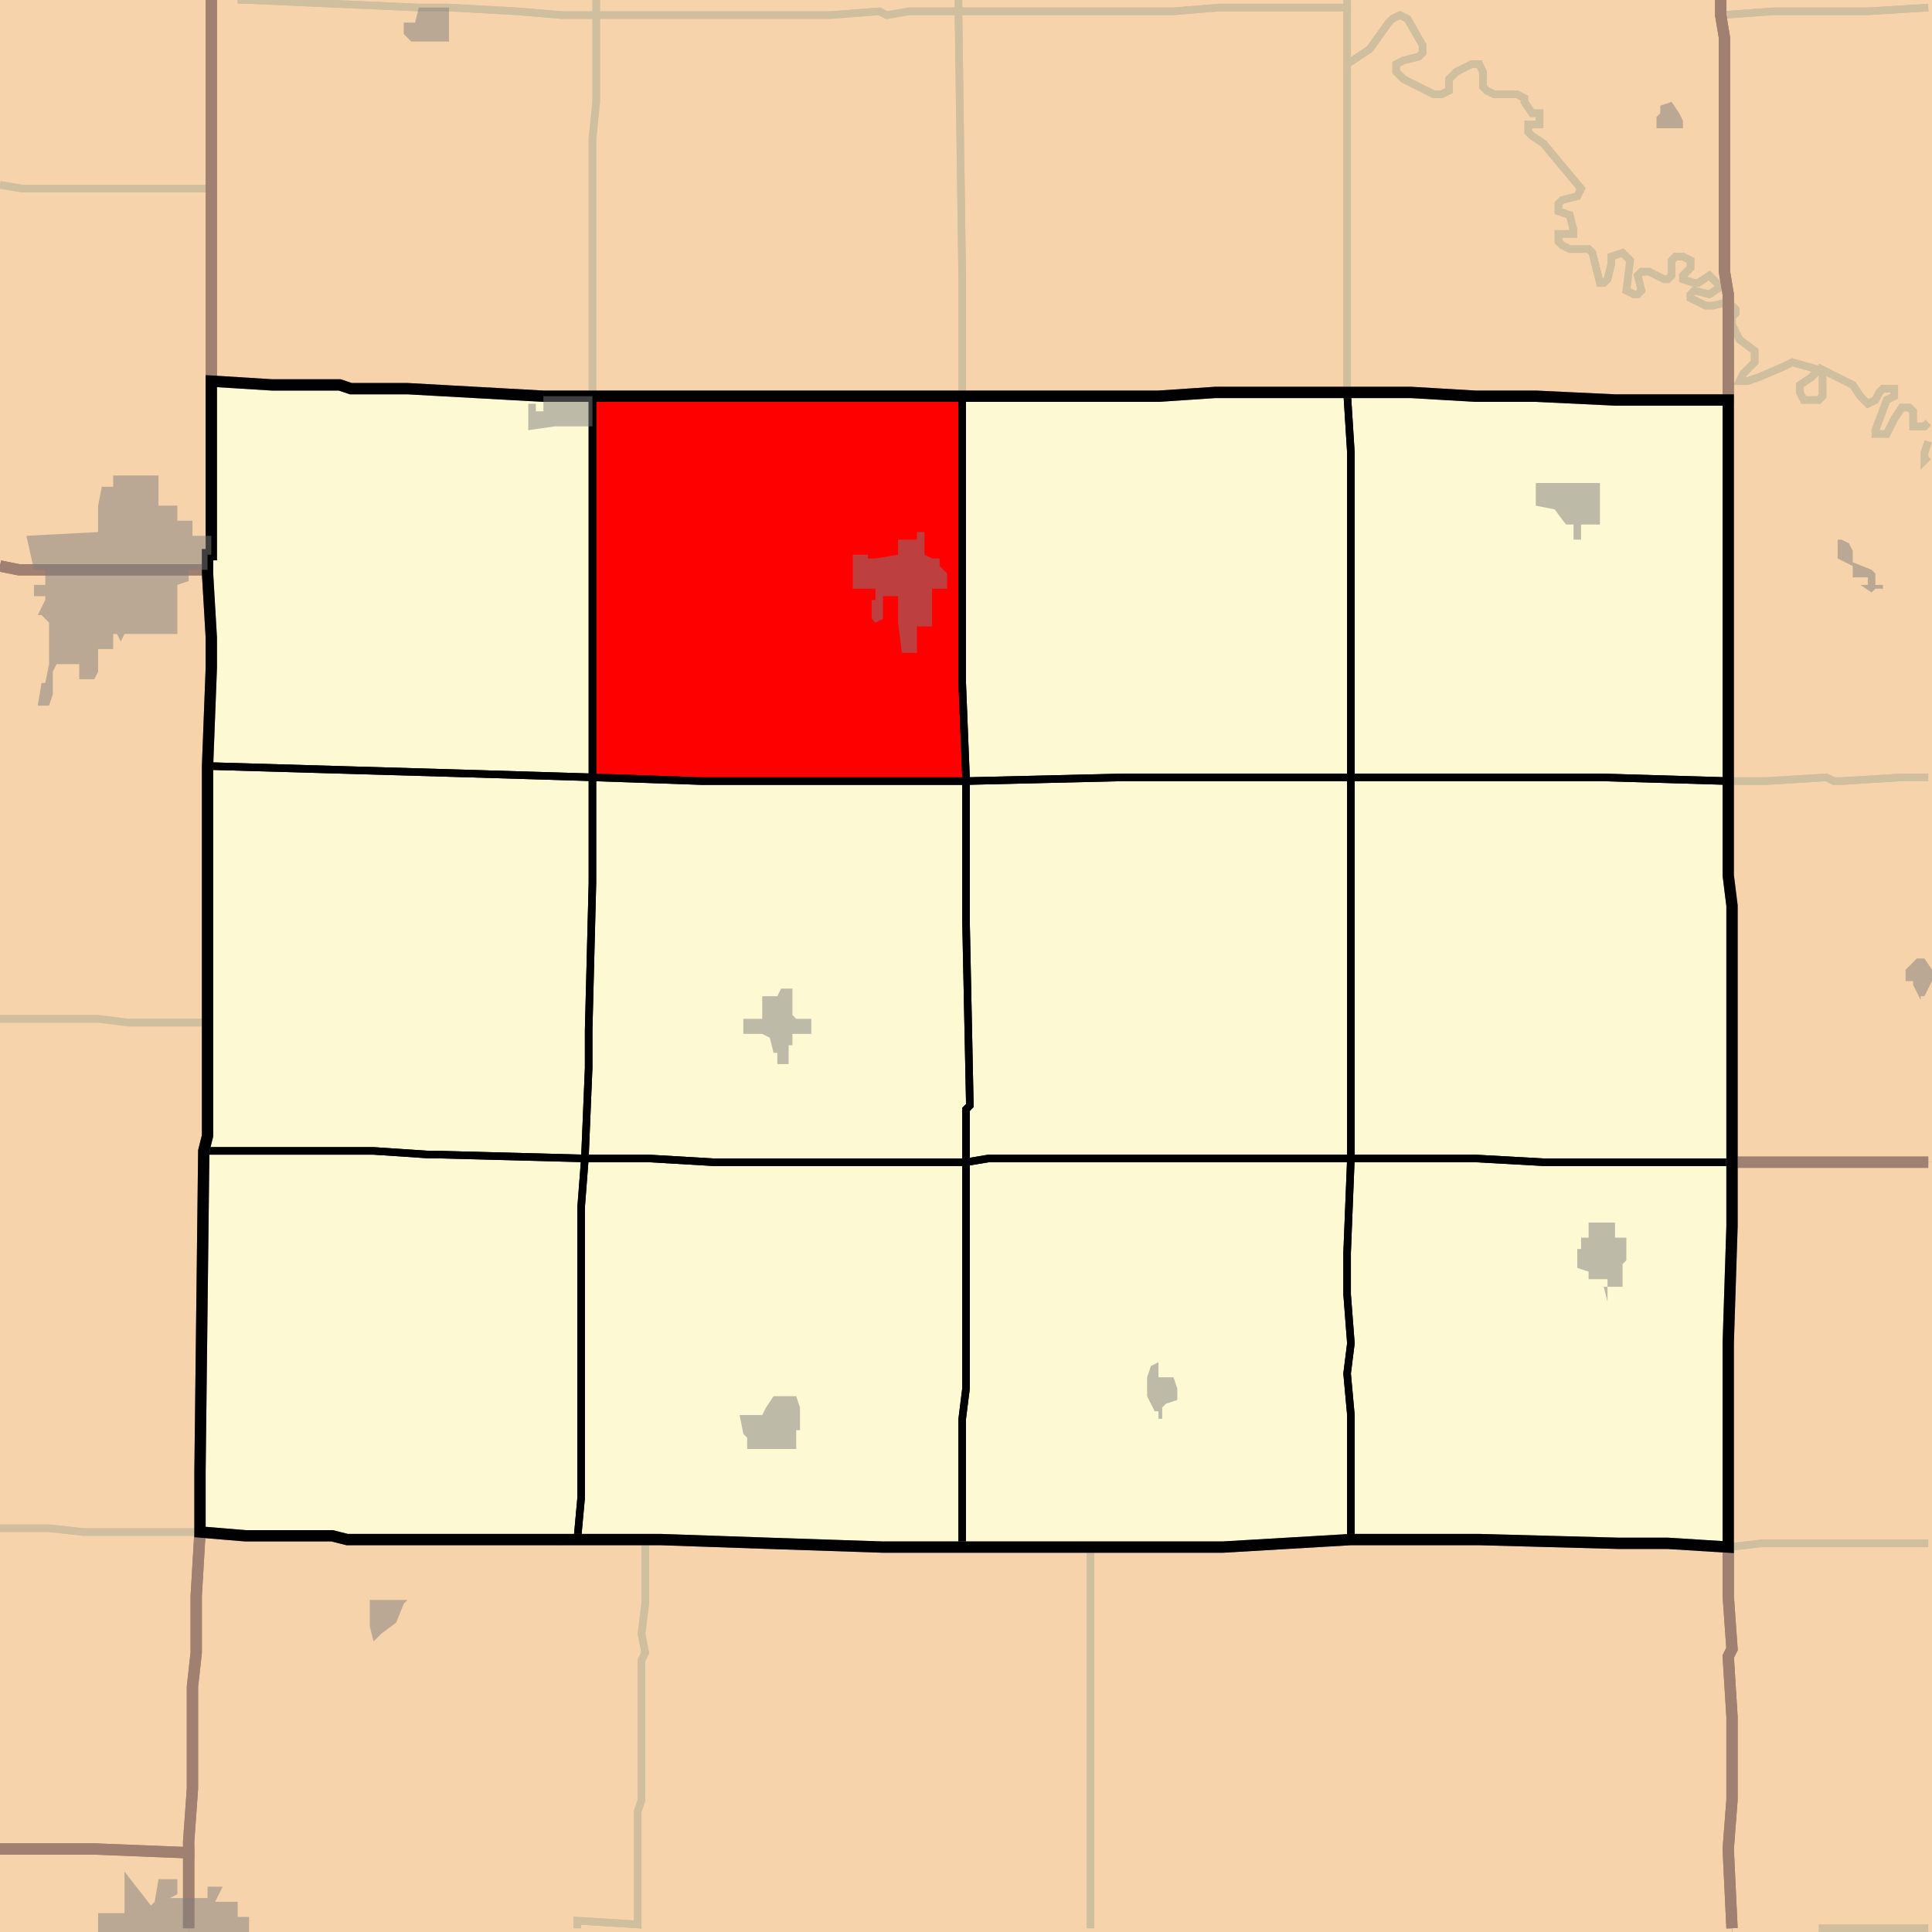 <?xml version="1.0" encoding="UTF-8"?>
<svg version="1.1" width="512" height="512" xmlns="http://www.w3.org/2000/svg" xmlns:xlink="http://www.w3.org/1999/xlink">

<rect width="100%" height="100%" fill="#333333" stroke="none"/>

<!-- START LAYER target_county -->

<!-- START LAYER AR -->

<!-- START LAYER IL -->

<!-- START LAYER IA -->

<!-- START LAYER KS -->

<!-- START LAYER KY -->

<!-- START LAYER OK -->

<!-- START LAYER KS-counties -->

<!-- START LAYER MO-counties -->
<path fill="#f6d3aa" d="M 456 -2 L 456 4 L 457 10 L 457 72 L 458 78 L 458 106 L 428 106 L 407 105 L 391 105 L 374 104 L 322 104 L 307 105 L 144 105 L 108 103 L 93 103 L 90 102 L 72 102 L 56 101 L 56 -2 L 456 -2 z"/>
<path fill="#f6d3aa" d="M -2 -2 L 56 -2 L 56 147 L 55 147 L 55 151 L 5 151 L -2 150 L -2 -2 z"/>
<path fill="#f6d3aa" d="M 513 -2 L 513 308 L 459 308 L 459 240 L 458 232 L 458 78 L 457 72 L 457 10 L 456 4 L 456 -2 L 513 -2 z"/>
<path fill="#f6d3aa" d="M 357 104 L 374 104 L 391 105 L 407 105 L 428 106 L 458 106 L 458 232 L 459 240 L 459 325 L 458 356 L 458 410 L 442 409 L 429 409 L 392 408 L 358 408 L 324 410 L 234 410 L 204 409 L 175 408 L 92 408 L 88 407 L 65 407 L 53 406 L 53 390 L 54 305 L 55 301 L 55 203 L 56 177 L 56 169 L 55 152 L 55 147 L 56 147 L 56 101 L 72 102 L 90 102 L 93 103 L 108 103 L 144 105 L 307 105 L 322 104 L 357 104 z"/>
<path fill="#f6d3aa" d="M -2 150 L 5 151 L 55 151 L 55 152 L 56 169 L 56 177 L 55 203 L 55 301 L 54 305 L 53 390 L 53 406 L 52 423 L 52 438 L 51 447 L 51 474 L 50 488 L 50 491 L 25 490 L -2 490 L -2 150 z"/>
<path fill="#f6d3aa" d="M 513 513 L 459 513 L 459 511 L 458 490 L 459 477 L 459 455 L 458 439 L 459 437 L 458 423 L 458 356 L 459 325 L 459 308 L 513 308 L 513 513 z"/>
<path fill="#f6d3aa" d="M 153 408 L 175 408 L 204 409 L 234 410 L 324 410 L 358 408 L 392 408 L 429 409 L 442 409 L 458 410 L 458 423 L 459 437 L 458 439 L 459 455 L 459 477 L 458 490 L 459 511 L 459 513 L 50 513 L 50 488 L 51 474 L 51 447 L 52 438 L 52 423 L 53 406 L 65 407 L 88 407 L 92 408 L 153 408 z"/>
<path fill="#f6d3aa" d="M -2 490 L 25 490 L 50 491 L 50 513 L -2 513 L -2 490 z"/>

<!-- START LAYER NE-counties -->

<!-- START LAYER OK-counties -->

<!-- START LAYER target_county_townships -->
<path fill="#fdf9d2" d="M 56 104 L 56 101 L 72 102 L 90 102 L 93 103 L 108 103 L 144 105 L 157 105 L 157 206 L 124 205 L 55 203 L 56 177 L 56 169 L 55 152 L 55 147 L 56 147 L 56 104 z"/>
<path fill="#fdf9d2" d="M 357 104 L 358 120 L 358 206 L 298 206 L 256 207 L 256 206 L 255 181 L 255 105 L 307 105 L 322 104 L 357 104 z"/>
<path fill="#fdf9d2" d="M 357 104 L 374 104 L 391 105 L 407 105 L 428 106 L 458 106 L 458 207 L 424 206 L 358 206 L 358 120 L 357 104 z"/>
<path fill="#fdf9d2" d="M 202 105 L 255 105 L 255 181 L 256 206 L 256 207 L 186 207 L 157 206 L 157 105 L 202 105 z"/>
<path fill="#fdf9d2" d="M 55 203 L 124 205 L 157 206 L 157 234 L 156 273 L 156 283 L 155 307 L 117 306 L 114 306 L 99 305 L 54 305 L 55 301 L 55 203 z"/>
<path fill="#fdf9d2" d="M 358 206 L 358 307 L 262 307 L 256 308 L 256 294 L 257 293 L 257 292 L 256 244 L 256 207 L 298 206 L 358 206 z"/>
<path fill="#fdf9d2" d="M 391 206 L 424 206 L 458 207 L 458 232 L 459 240 L 459 308 L 409 308 L 391 307 L 358 307 L 358 206 L 391 206 z"/>
<path fill="#fdf9d2" d="M 256 207 L 256 244 L 257 292 L 257 293 L 256 294 L 256 308 L 189 308 L 172 307 L 155 307 L 156 283 L 156 273 L 157 234 L 157 206 L 186 207 L 256 207 z"/>
<path fill="#fdf9d2" d="M 114 306 L 117 306 L 155 307 L 154 320 L 154 397 L 153 408 L 92 408 L 88 407 L 65 407 L 53 406 L 53 390 L 54 305 L 99 305 L 114 306 z"/>
<path fill="#fdf9d2" d="M 358 307 L 357 332 L 357 343 L 358 356 L 357 364 L 358 375 L 358 408 L 324 410 L 255 410 L 255 376 L 256 368 L 256 308 L 262 307 L 358 307 z"/>
<path fill="#fdf9d2" d="M 247 308 L 256 308 L 256 368 L 255 376 L 255 410 L 234 410 L 204 409 L 175 408 L 153 408 L 154 397 L 154 320 L 155 307 L 172 307 L 189 308 L 247 308 z"/>
<path fill="#fdf9d2" d="M 459 308 L 459 325 L 458 356 L 458 410 L 442 409 L 429 409 L 392 408 L 358 408 L 358 375 L 357 364 L 358 356 L 357 343 L 357 332 L 358 307 L 391 307 L 409 308 L 459 308 z"/>

<!-- START LAYER target_township -->
<path fill="#ff0000" d="M 202 105 L 255 105 L 255 181 L 256 206 L 256 207 L 186 207 L 157 206 L 157 105 L 202 105 z"/>

<!-- START LAYER AR-township_borders -->

<!-- START LAYER IL-township_borders -->

<!-- START LAYER IA-township_borders -->

<!-- START LAYER KS-township_borders -->

<!-- START LAYER MO-township_borders -->
<polyline fill="none" stroke="#d0bf9f" stroke-width="2" points="158,0 158,4 149,4 137,3 119,2 111,2 66,0 63,0"/>
<polyline fill="none" stroke="#d0bf9f" stroke-width="2" points="511,2 495,3 470,3 456,4 456,0"/>
<polyline fill="none" stroke="#d0bf9f" stroke-width="2" points="357,0 357,2 323,2 311,3 254,3 254,0"/>
<polyline fill="none" stroke="#d0bf9f" stroke-width="2" points="456,0 456,4 457,10 457,72 458,78 458,80 454,81 452,81 448,79 448,78 449,77 453,78 456,76 453,73 450,75 449,75 446,74 446,73 448,71 448,69 446,68 444,68 443,69 443,73 442,74 441,74 437,72 435,72 434,73 435,77 434,78 433,78 431,77 432,69 430,67 427,68 427,70 426,74 425,75 424,75 422,67 421,66 416,66 414,65 413,64 413,62 417,62 417,61 416,57 413,56 413,54 414,53 418,52 419,50 409,38 406,36 405,35 405,33 408,33 408,30 406,30 404,27 404,26 402,25 396,25 394,24 393,23 393,19 392,17 390,17 386,19 384,21 384,24 382,25 380,25 372,21 370,19 370,17 372,16 376,15 377,14 377,12 373,5 371,4 369,5 368,6 363,13 357,17 357,0"/>
<polyline fill="none" stroke="#d0bf9f" stroke-width="2" points="254,0 254,3 241,3 235,4 233,3 220,4 158,4 158,0"/>
<polyline fill="none" stroke="#d0bf9f" stroke-width="2" points="56,0 56,50 6,50 0,49"/>
<polyline fill="none" stroke="#d0bf9f" stroke-width="2" points="63,0 66,0 111,2 119,2 137,3 149,4 158,4 158,27 157,37 157,105 144,105 108,103 93,103 90,102 72,102 56,101 56,0"/>
<polyline fill="none" stroke="#d0bf9f" stroke-width="2" points="456,4 470,3 495,3 511,2"/>
<polyline fill="none" stroke="#d0bf9f" stroke-width="2" points="511,121 510,122 510,120 511,117"/>
<polyline fill="none" stroke="#d0bf9f" stroke-width="2" points="511,112 510,113 507,113 507,109 506,108 504,108 502,111 500,115 497,115 497,114 500,106 502,105 502,103 499,103 498,104 497,106 495,107 493,105 491,102 483,98 483,105 482,106 478,106 477,104 477,102 480,100 482,98 475,96 473,97 466,100 463,101 461,101 462,99 465,96 465,93 461,90 459,86 459,84 460,83 460,82 458,80 458,78 457,72 457,10 456,4"/>
<polyline fill="none" stroke="#d0bf9f" stroke-width="2" points="357,2 357,104 322,104 307,105 255,105 255,74 254,3 311,3 323,2 357,2"/>
<polyline fill="none" stroke="#d0bf9f" stroke-width="2" points="254,3 255,74 255,105 157,105 157,37 158,27 158,4 220,4 233,3 235,4 241,3 254,3"/>
<polyline fill="none" stroke="#d0bf9f" stroke-width="2" points="357,17 363,13 368,6 369,5 371,4 373,5 377,12 377,14 376,15 372,16 370,17 370,19 372,21 380,25 382,25 384,24 384,21 386,19 390,17 392,17 393,19 393,23 394,24 396,25 402,25 404,26 404,27 406,30 408,30 408,33 405,33 405,35 406,36 409,38 419,50 418,52 414,53 413,54 413,56 416,57 417,61 417,62 413,62 413,64 414,65 416,66 421,66 422,67 424,75 425,75 426,74 427,70 427,68 430,67 432,69 431,77 433,78 434,78 435,77 434,73 435,72 437,72 441,74 442,74 443,73 443,69 444,68 446,68 448,69 448,71 446,73 446,74 449,75 450,75 453,73 456,76 453,78 449,77 448,78 448,79 452,81 454,81 458,80 458,106 428,106 407,105 391,105 374,104 357,104 357,17"/>
<polyline fill="none" stroke="#d0bf9f" stroke-width="2" points="56,50 56,147 55,147 55,151 5,151 0,150"/>
<polyline fill="none" stroke="#d0bf9f" stroke-width="2" points="0,49 6,50 56,50"/>
<polyline fill="none" stroke="#d0bf9f" stroke-width="2" points="458,80 460,82 460,83 459,84 459,86 461,90 465,93 465,96 462,99 461,101 463,101 466,100 473,97 475,96 482,98 480,100 477,102 477,104 478,106 482,106 483,105 483,98 491,102 493,105 495,107 497,106 498,104 499,103 502,103 502,105 500,106 497,114 497,115 500,115 502,111 504,108 506,108 507,109 507,113 510,113 511,112"/>
<polyline fill="none" stroke="#d0bf9f" stroke-width="2" points="511,117 510,120 510,122 511,121"/>
<polyline fill="none" stroke="#d0bf9f" stroke-width="2" points="511,206 504,206 488,207 486,207 484,206 468,207 458,207 458,80"/>
<polyline fill="none" stroke="#d0bf9f" stroke-width="2" points="0,150 5,151 55,151 55,152 56,169 56,177 55,203 55,271 34,271 26,270 0,270"/>
<polyline fill="none" stroke="#d0bf9f" stroke-width="2" points="511,308 459,308 459,240 458,232 458,207 468,207 484,206 486,207 488,207 504,206 511,206"/>
<polyline fill="none" stroke="#d0bf9f" stroke-width="2" points="0,270 26,270 34,271 55,271 55,301 54,305 53,390 53,406 22,406 13,405 0,405"/>
<polyline fill="none" stroke="#d0bf9f" stroke-width="2" points="511,409 467,409 458,410 458,356 459,325 459,308 511,308"/>
<polyline fill="none" stroke="#d0bf9f" stroke-width="2" points="0,405 13,405 22,406 53,406 52,423 52,438 51,447 51,474 50,488 50,491 25,490 0,490"/>
<polyline fill="none" stroke="#d0bf9f" stroke-width="2" points="148,408 171,408 171,425 170,433 171,438 170,440 170,477 169,480 169,510 153,509 153,511"/>
<polyline fill="none" stroke="#d0bf9f" stroke-width="2" points="50,511 50,488 51,474 51,447 52,438 52,423 53,406 65,407 88,407 92,408 148,408"/>
<polyline fill="none" stroke="#d0bf9f" stroke-width="2" points="458,410 458,423 459,437 458,439 459,455 459,477 458,490 459,511"/>
<polyline fill="none" stroke="#d0bf9f" stroke-width="2" points="289,511 289,410 324,410 358,408 392,408 429,409 442,409 458,410"/>
<polyline fill="none" stroke="#d0bf9f" stroke-width="2" points="204,409 234,410 289,410 289,511"/>
<polyline fill="none" stroke="#d0bf9f" stroke-width="2" points="153,511 153,509 169,510 169,480 170,477 170,440 171,438 170,433 171,425 171,408 175,408 204,409"/>
<polyline fill="none" stroke="#d0bf9f" stroke-width="2" points="511,511 482,511"/>
<polyline fill="none" stroke="#d0bf9f" stroke-width="2" points="459,511 458,490 459,477 459,455 458,439 459,437 458,423 458,410 467,409 511,409"/>
<polyline fill="none" stroke="#d0bf9f" stroke-width="2" points="50,491 50,511"/>
<polyline fill="none" stroke="#d0bf9f" stroke-width="2" points="0,490 25,490 50,491"/>
<polyline fill="none" stroke="#d0bf9f" stroke-width="2" points="482,511 511,511"/>

<!-- START LAYER KS-township_borders -->

<!-- START LAYER NE-township_borders -->

<!-- START LAYER OK-township_borders -->

<!-- START LAYER target_county_township_borders -->
<polyline fill="none" stroke="#000000" stroke-width="2" points="56,104 56,101 72,102 90,102 93,103 108,103 144,105 157,105 157,206 124,205 55,203 56,177 56,169 55,152 55,147 56,147 56,104"/>
<polyline fill="none" stroke="#000000" stroke-width="2" points="357,104 358,120 358,206 298,206 256,207 256,206 255,181 255,105 307,105 322,104 357,104"/>
<polyline fill="none" stroke="#000000" stroke-width="2" points="357,104 374,104 391,105 407,105 428,106 458,106 458,207 424,206 358,206 358,120 357,104"/>
<polyline fill="none" stroke="#000000" stroke-width="2" points="202,105 255,105 255,181 256,206 256,207 186,207 157,206 157,105 202,105"/>
<polyline fill="none" stroke="#000000" stroke-width="2" points="55,203 124,205 157,206 157,234 156,273 156,283 155,307 117,306 114,306 99,305 54,305 55,301 55,203"/>
<polyline fill="none" stroke="#000000" stroke-width="2" points="358,206 358,307 262,307 256,308 256,294 257,293 257,292 256,244 256,207 298,206 358,206"/>
<polyline fill="none" stroke="#000000" stroke-width="2" points="391,206 424,206 458,207 458,232 459,240 459,308 409,308 391,307 358,307 358,206 391,206"/>
<polyline fill="none" stroke="#000000" stroke-width="2" points="256,207 256,244 257,292 257,293 256,294 256,308 189,308 172,307 155,307 156,283 156,273 157,234 157,206 186,207 256,207"/>
<polyline fill="none" stroke="#000000" stroke-width="2" points="114,306 117,306 155,307 154,320 154,397 153,408 92,408 88,407 65,407 53,406 53,390 54,305 99,305 114,306"/>
<polyline fill="none" stroke="#000000" stroke-width="2" points="358,307 357,332 357,343 358,356 357,364 358,375 358,408 324,410 255,410 255,376 256,368 256,308 262,307 358,307"/>
<polyline fill="none" stroke="#000000" stroke-width="2" points="247,308 256,308 256,368 255,376 255,410 234,410 204,409 175,408 153,408 154,397 154,320 155,307 172,307 189,308 247,308"/>
<polyline fill="none" stroke="#000000" stroke-width="2" points="459,308 459,325 458,356 458,410 442,409 429,409 392,408 358,408 358,375 357,364 358,356 357,343 357,332 358,307 391,307 409,308 459,308"/>

<!-- START LAYER KS-county_borders -->

<!-- START LAYER MO-county_borders -->
<polyline fill="none" stroke="#a08071" stroke-width="3" points="456,0 456,4 457,10 457,72 458,78 458,106 428,106 407,105 391,105 374,104 322,104 307,105 144,105 108,103 93,103 90,102 72,102 56,101 56,0"/>
<polyline fill="none" stroke="#a08071" stroke-width="3" points="56,0 56,147 55,147 55,151 5,151 0,150"/>
<polyline fill="none" stroke="#a08071" stroke-width="3" points="511,308 459,308 459,240 458,232 458,78 457,72 457,10 456,4 456,0"/>
<polyline fill="none" stroke="#a08071" stroke-width="3" points="0,150 5,151 55,151 55,152 56,169 56,177 55,203 55,301 54,305 53,390 53,406 52,423 52,438 51,447 51,474 50,488 50,491 25,490 0,490"/>
<polyline fill="none" stroke="#a08071" stroke-width="3" points="459,511 458,490 459,477 459,455 458,439 459,437 458,423 458,356 459,325 459,308 511,308"/>
<polyline fill="none" stroke="#a08071" stroke-width="3" points="148,408 175,408 204,409 234,410 324,410 358,408 392,408 429,409 442,409 458,410 458,423 459,437 458,439 459,455 459,477 458,490 459,511"/>
<polyline fill="none" stroke="#a08071" stroke-width="3" points="50,511 50,488 51,474 51,447 52,438 52,423 53,406 65,407 88,407 92,408 148,408"/>
<polyline fill="none" stroke="#a08071" stroke-width="3" points="0,490 25,490 50,491 50,511"/>

<!-- START LAYER NE-county_borders -->

<!-- START LAYER OK-county_borders -->

<!-- START LAYER target_county_borders -->
<polyline fill="none" stroke="#000000" stroke-width="3" points="357,104 374,104 391,105 407,105 428,106 458,106 458,232 459,240 459,325 458,356 458,410 442,409 429,409 392,408 358,408 324,410 234,410 204,409 175,408 92,408 88,407 65,407 53,406 53,390 54,305 55,301 55,203 56,177 56,169 55,152 55,147 56,147 56,101 72,102 90,102 93,103 108,103 144,105 307,105 322,104 357,104"/>

<!-- START LAYER KS-border -->

<!-- START LAYER MO-border -->

<!-- START LAYER AR-places -->

<!-- START LAYER IL-places -->

<!-- START LAYER IA-places -->

<!-- START LAYER KS-places -->

<!-- START LAYER MO-places -->
<path fill="#7f7f7f" opacity="0.5" d="M 111 2 L 119 2 L 119 11 L 109 11 L 107 9 L 107 6 L 110 6 L 111 2 z"/>
<path fill="#7f7f7f" opacity="0.5" d="M 440 30 L 440 28 L 443 27 L 445 30 L 446 32 L 446 34 L 439 34 L 439 31 L 440 30 z"/>
<path fill="#7f7f7f" opacity="0.5" d="M 148 105 L 157 105 L 157 113 L 147 113 L 140 114 L 140 107 L 142 107 L 142 109 L 144 109 L 144 105 L 148 105 z"/>
<path fill="#7f7f7f" opacity="0.5" d="M 30 129 L 30 126 L 42 126 L 42 134 L 47 134 L 47 138 L 51 138 L 51 142 L 56 142 L 56 147 L 55 147 L 55 151 L 50 151 L 50 154 L 47 155 L 47 168 L 33 168 L 32 170 L 31 168 L 30 168 L 30 172 L 26 172 L 26 178 L 25 180 L 21 180 L 21 176 L 15 176 L 14 178 L 14 184 L 13 187 L 10 187 L 11 181 L 12 181 L 13 176 L 13 165 L 11 163 L 10 163 L 12 159 L 12 158 L 9 158 L 9 155 L 12 155 L 12 151 L 9 151 L 7 142 L 26 141 L 26 134 L 27 129 L 30 129 z"/>
<path fill="#7f7f7f" opacity="0.5" d="M 407 130 L 407 128 L 424 128 L 424 139 L 419 139 L 419 143 L 417 143 L 417 139 L 415 139 L 412 135 L 407 134 L 407 130 z"/>
<path fill="#7f7f7f" opacity="0.5" d="M 245 141 L 245 147 L 247 148 L 249 148 L 249 150 L 251 152 L 251 156 L 247 156 L 247 166 L 243 166 L 243 173 L 239 173 L 238 165 L 238 158 L 234 158 L 234 164 L 232 165 L 231 164 L 231 159 L 232 159 L 232 156 L 226 156 L 226 147 L 230 147 L 230 148 L 232 148 L 238 147 L 238 143 L 243 143 L 243 141 L 245 141 z"/>
<path fill="#7f7f7f" opacity="0.5" d="M 488 143 L 490 144 L 491 146 L 491 149 L 496 151 L 497 152 L 497 155 L 499 155 L 499 156 L 497 156 L 496 157 L 493 155 L 495 155 L 495 153 L 491 153 L 491 150 L 487 148 L 487 143 L 488 143 z"/>
<path fill="#7f7f7f" opacity="0.5" d="M 509 264 L 509 265 L 507 261 L 507 260 L 505 260 L 505 257 L 508 254 L 510 254 L 512 257 L 512 260 L 510 264 L 509 264 z"/>
<path fill="#7f7f7f" opacity="0.5" d="M 197 272 L 197 270 L 202 270 L 202 264 L 206 264 L 207 262 L 210 262 L 210 269 L 211 270 L 215 270 L 215 274 L 210 274 L 210 277 L 209 277 L 209 282 L 206 282 L 206 279 L 205 279 L 204 275 L 202 274 L 197 274 L 197 272 z"/>
<path fill="#7f7f7f" opacity="0.5" d="M 428 324 L 428 328 L 431 328 L 431 334 L 430 335 L 430 341 L 426 341 L 426 339 L 421 339 L 421 337 L 418 336 L 418 331 L 419 331 L 419 328 L 421 328 L 421 324 L 428 324 z"/>
<path fill="#7f7f7f" opacity="0.5" d="M 426 341 L 426 345 L 425 341 L 426 341 z"/>
<path fill="#7f7f7f" opacity="0.5" d="M 305 362 L 307 361 L 307 365 L 311 365 L 312 368 L 312 371 L 309 372 L 308 373 L 308 376 L 307 376 L 307 374 L 306 374 L 304 370 L 304 365 L 305 362 z"/>
<path fill="#7f7f7f" opacity="0.5" d="M 202 375 L 203 373 L 205 370 L 211 370 L 212 373 L 212 379 L 211 379 L 211 384 L 198 384 L 198 381 L 197 380 L 196 375 L 202 375 z"/>
<path fill="#7f7f7f" opacity="0.5" d="M 102 424 L 108 424 L 107 425 L 105 430 L 101 433 L 99 435 L 98 431 L 98 424 L 102 424 z"/>
<path fill="#7f7f7f" opacity="0.5" d="M 66 512 L 66 513 L 26 513 L 26 507 L 33 507 L 33 496 L 40 505 L 41 504 L 42 498 L 47 498 L 47 502 L 45 503 L 55 503 L 55 500 L 59 500 L 57 504 L 63 504 L 63 508 L 66 508 L 66 512 z"/>

<!-- START LAYER KS-places -->

<!-- START LAYER KY-places -->

<!-- START LAYER MI-places -->

<!-- START LAYER OK-places -->

<!-- START LAYER IL-interstates -->

<!-- START LAYER IL-state_routes -->

<!-- START LAYER IL-highways_US -->
</svg>
